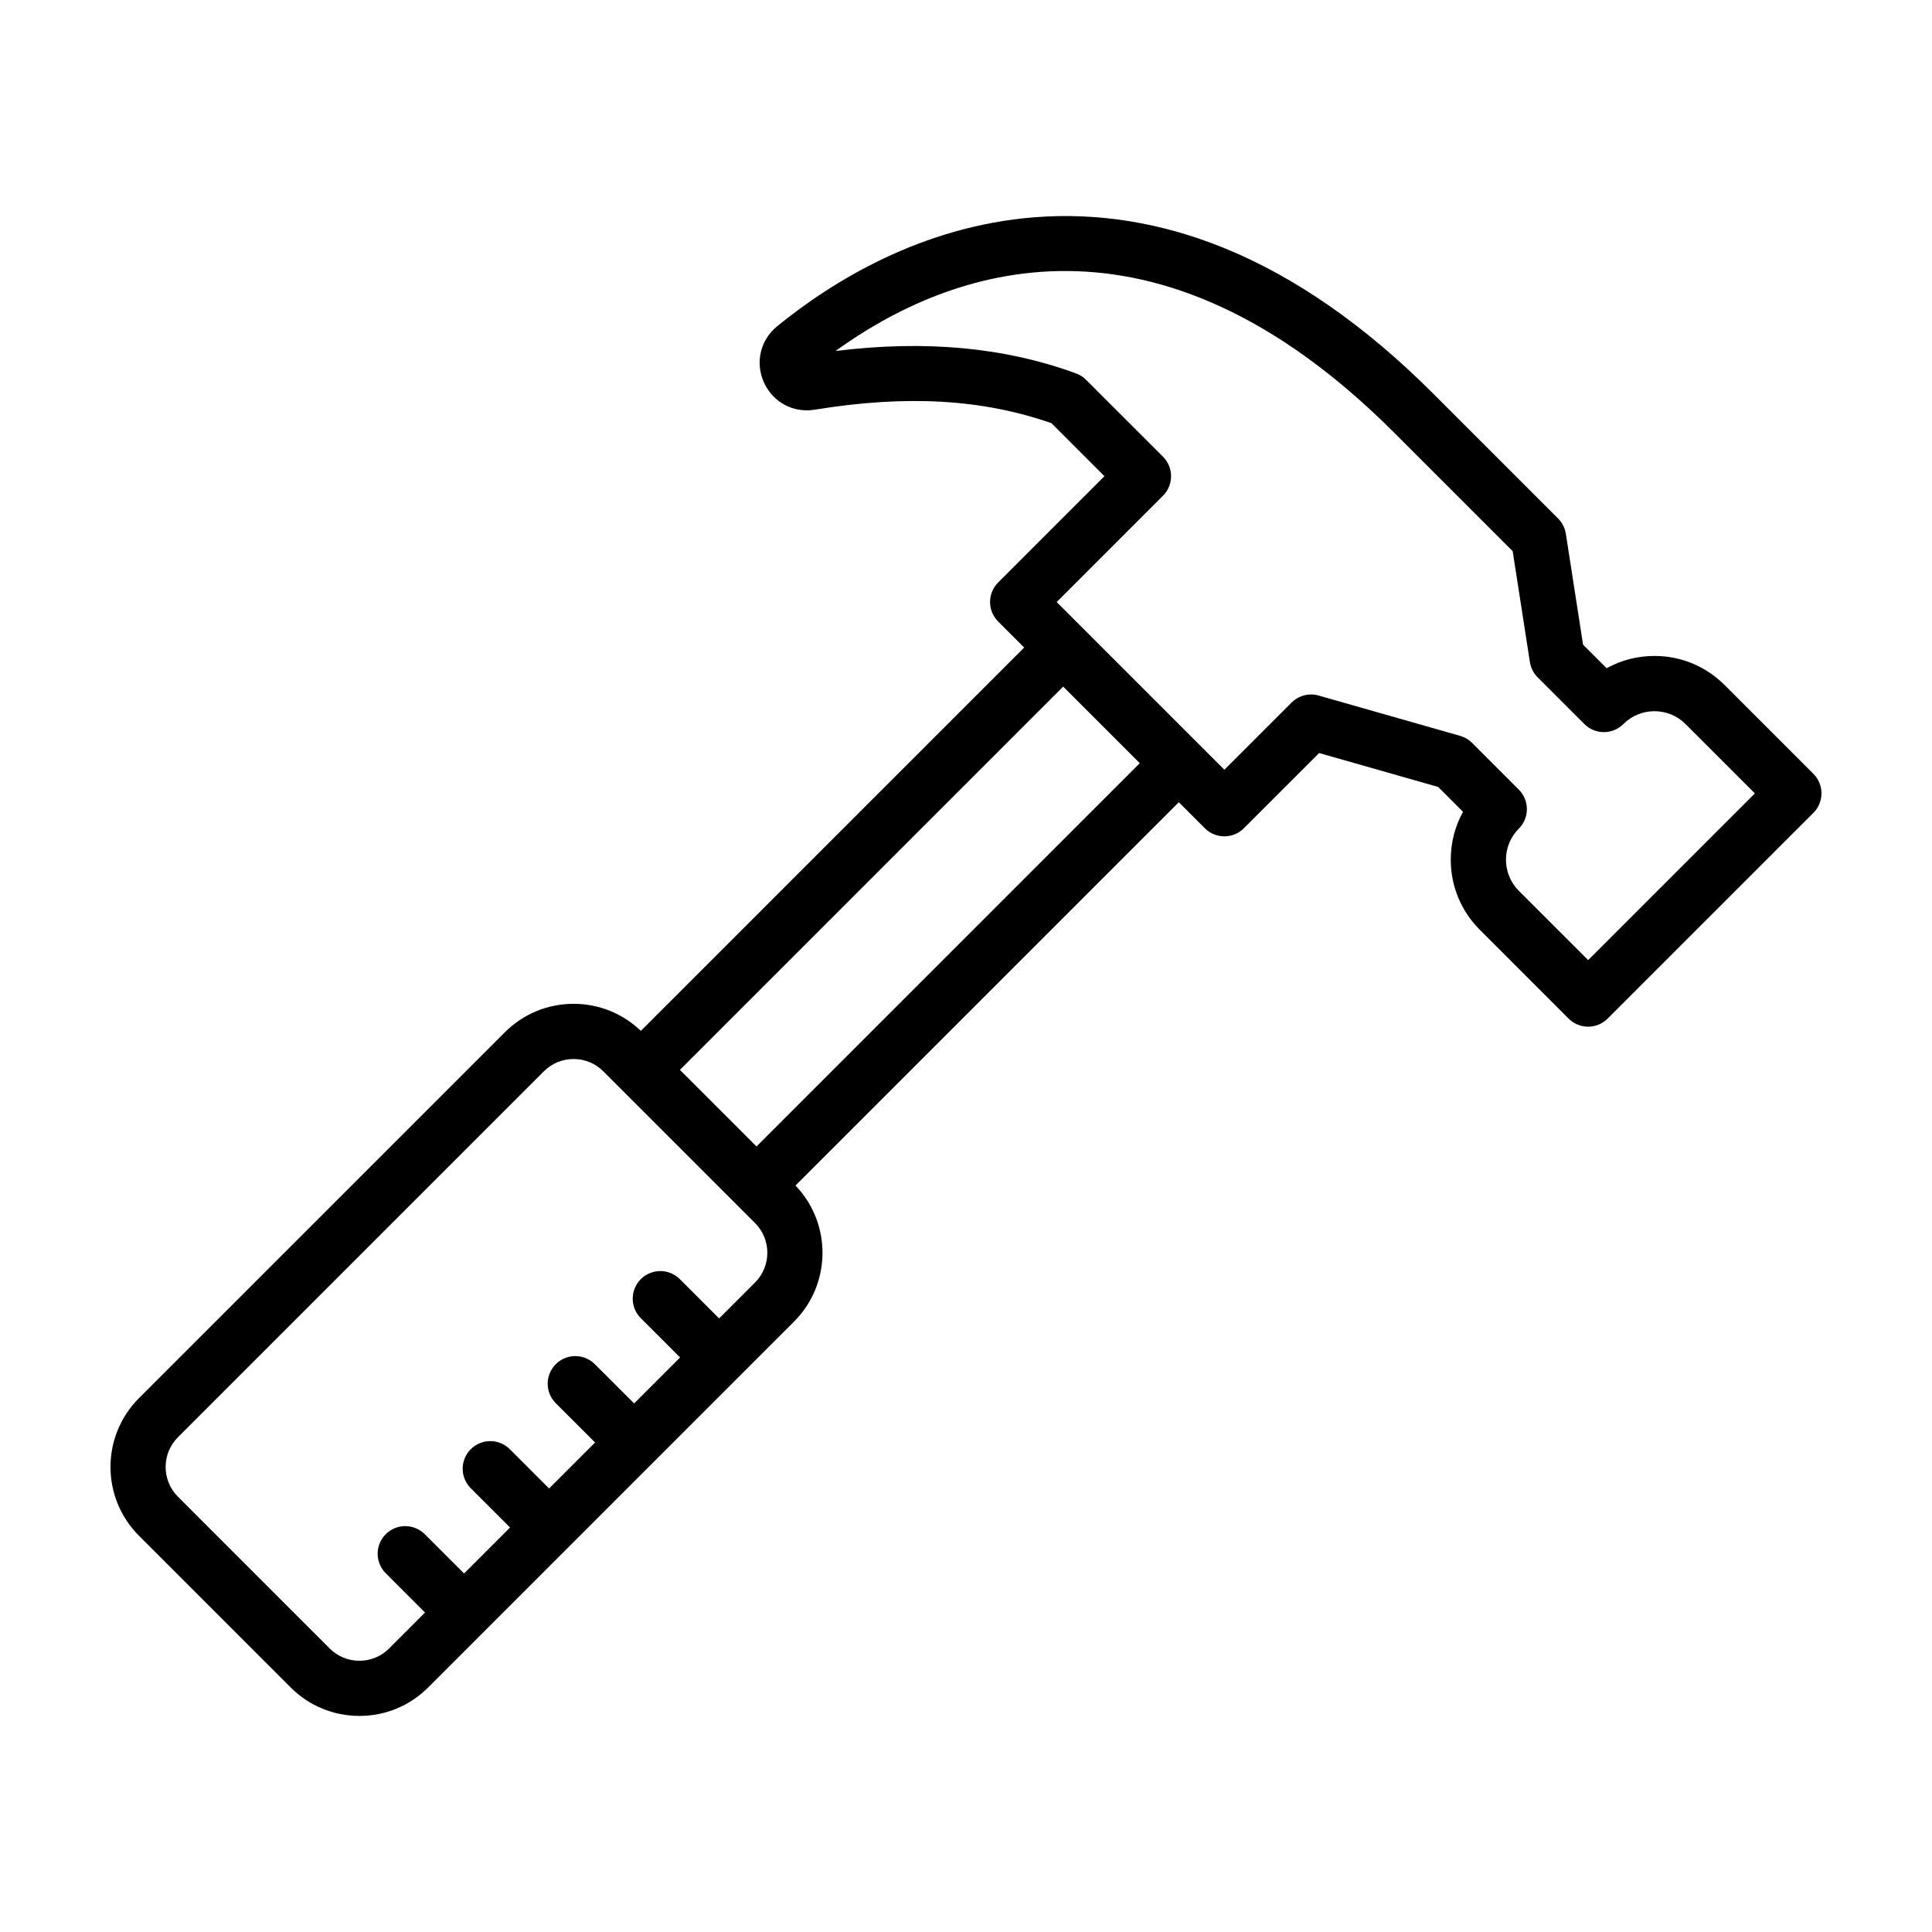 <?xml version="1.0" encoding="UTF-8"?>
<!-- Uploaded to: ICON Repo, www.iconrepo.com, Generator: ICON Repo Mixer Tools -->
<svg fill="#000000" width="800px" height="800px" version="1.1" viewBox="144 144 512 512" xmlns="http://www.w3.org/2000/svg">
 <path d="m191.16 524.88 96.965-96.965c2.106-2.106 4.906-3.266 7.883-3.266 2.977 0 5.773 1.16 7.879 3.266l40.203 40.203c4.348 4.348 4.348 11.418 0 15.766l-9.516 9.512-10.41-10.41c-2.856-2.856-7.488-2.856-10.344 0s-2.856 7.488 0 10.344l10.414 10.41-12.188 12.188-10.414-10.41c-2.856-2.856-7.488-2.856-10.344 0s-2.856 7.488 0 10.344l10.414 10.41-12.188 12.188-10.414-10.41c-2.856-2.856-7.488-2.856-10.344 0s-2.856 7.488 0 10.344l10.414 10.41-12.188 12.188-10.414-10.41c-2.856-2.856-7.488-2.856-10.344 0s-2.856 7.488 0 10.344l10.414 10.41-9.516 9.516c-2.106 2.106-4.902 3.266-7.879 3.266s-5.777-1.16-7.883-3.266l-40.203-40.207c-4.348-4.348-4.348-11.414 0-15.762m234.6-198.93 20.297 20.297-101.57 101.57-20.297-20.297zm26.445-50.586c2.856-2.856 2.856-7.488 0-10.344l-20.375-20.367c-0.75-0.754-1.656-1.336-2.656-1.699-18.918-6.922-39.832-8.883-63.742-5.945 30.012-21.695 84.383-42.008 147.98 21.59l31.469 31.469 4.559 29.379c0.238 1.531 0.957 2.953 2.055 4.051l12.379 12.375c2.856 2.856 7.488 2.856 10.344 0 4.539-4.539 11.926-4.539 16.465 0l18.375 18.375-44.18 44.18-18.375-18.367c-4.539-4.543-4.539-11.93 0-16.469 2.856-2.856 2.856-7.488 0-10.344l-12.379-12.379c-0.875-0.883-1.969-1.523-3.164-1.863l-37.504-10.688c-0.66-0.191-1.336-0.281-2.004-0.281-1.91 0-3.777 0.75-5.168 2.141l-17.809 17.809-44.441-44.441zm-231.18 315.82c4.871 4.867 11.34 7.547 18.227 7.547 6.883 0 13.355-2.68 18.223-7.547l37.219-37.219 45.051-45.055h0.004v-0.004l14.688-14.68c9.922-9.922 10.039-25.973 0.383-36.051l101.58-101.58 6.898 6.898c2.856 2.856 7.492 2.856 10.344 0l19.941-19.938 31.543 8.988 6.59 6.59c-2.121 3.84-3.25 8.176-3.25 12.68 0 7.019 2.731 13.617 7.691 18.574l23.543 23.547c1.43 1.426 3.301 2.141 5.176 2.141 1.867 0 3.742-0.715 5.168-2.141l54.527-54.523c2.852-2.856 2.852-7.488 0-10.344l-23.547-23.547c-4.961-4.957-11.559-7.691-18.574-7.691-4.508 0-8.844 1.129-12.68 3.25l-6.242-6.242-4.559-29.379c-0.238-1.535-0.957-2.953-2.055-4.051l-33.156-33.156c-17.961-17.961-36.641-30.949-55.531-38.598-16.449-6.664-33.262-9.387-49.961-8.086-30.008 2.336-53.707 17-68.301 28.883-4.469 3.641-5.883 9.629-3.516 14.887 2.363 5.254 7.766 8.16 13.445 7.234 24.371-3.969 44.367-2.836 62.758 3.578l14.035 14.043-28.168 28.172c-2.856 2.852-2.856 7.488 0 10.34l6.898 6.902-101.58 101.58c-4.82-4.621-11.129-7.168-17.824-7.168-6.887 0-13.355 2.684-18.227 7.551l-96.965 96.961c-10.051 10.051-10.051 26.398 0 36.449z"/>
</svg>
